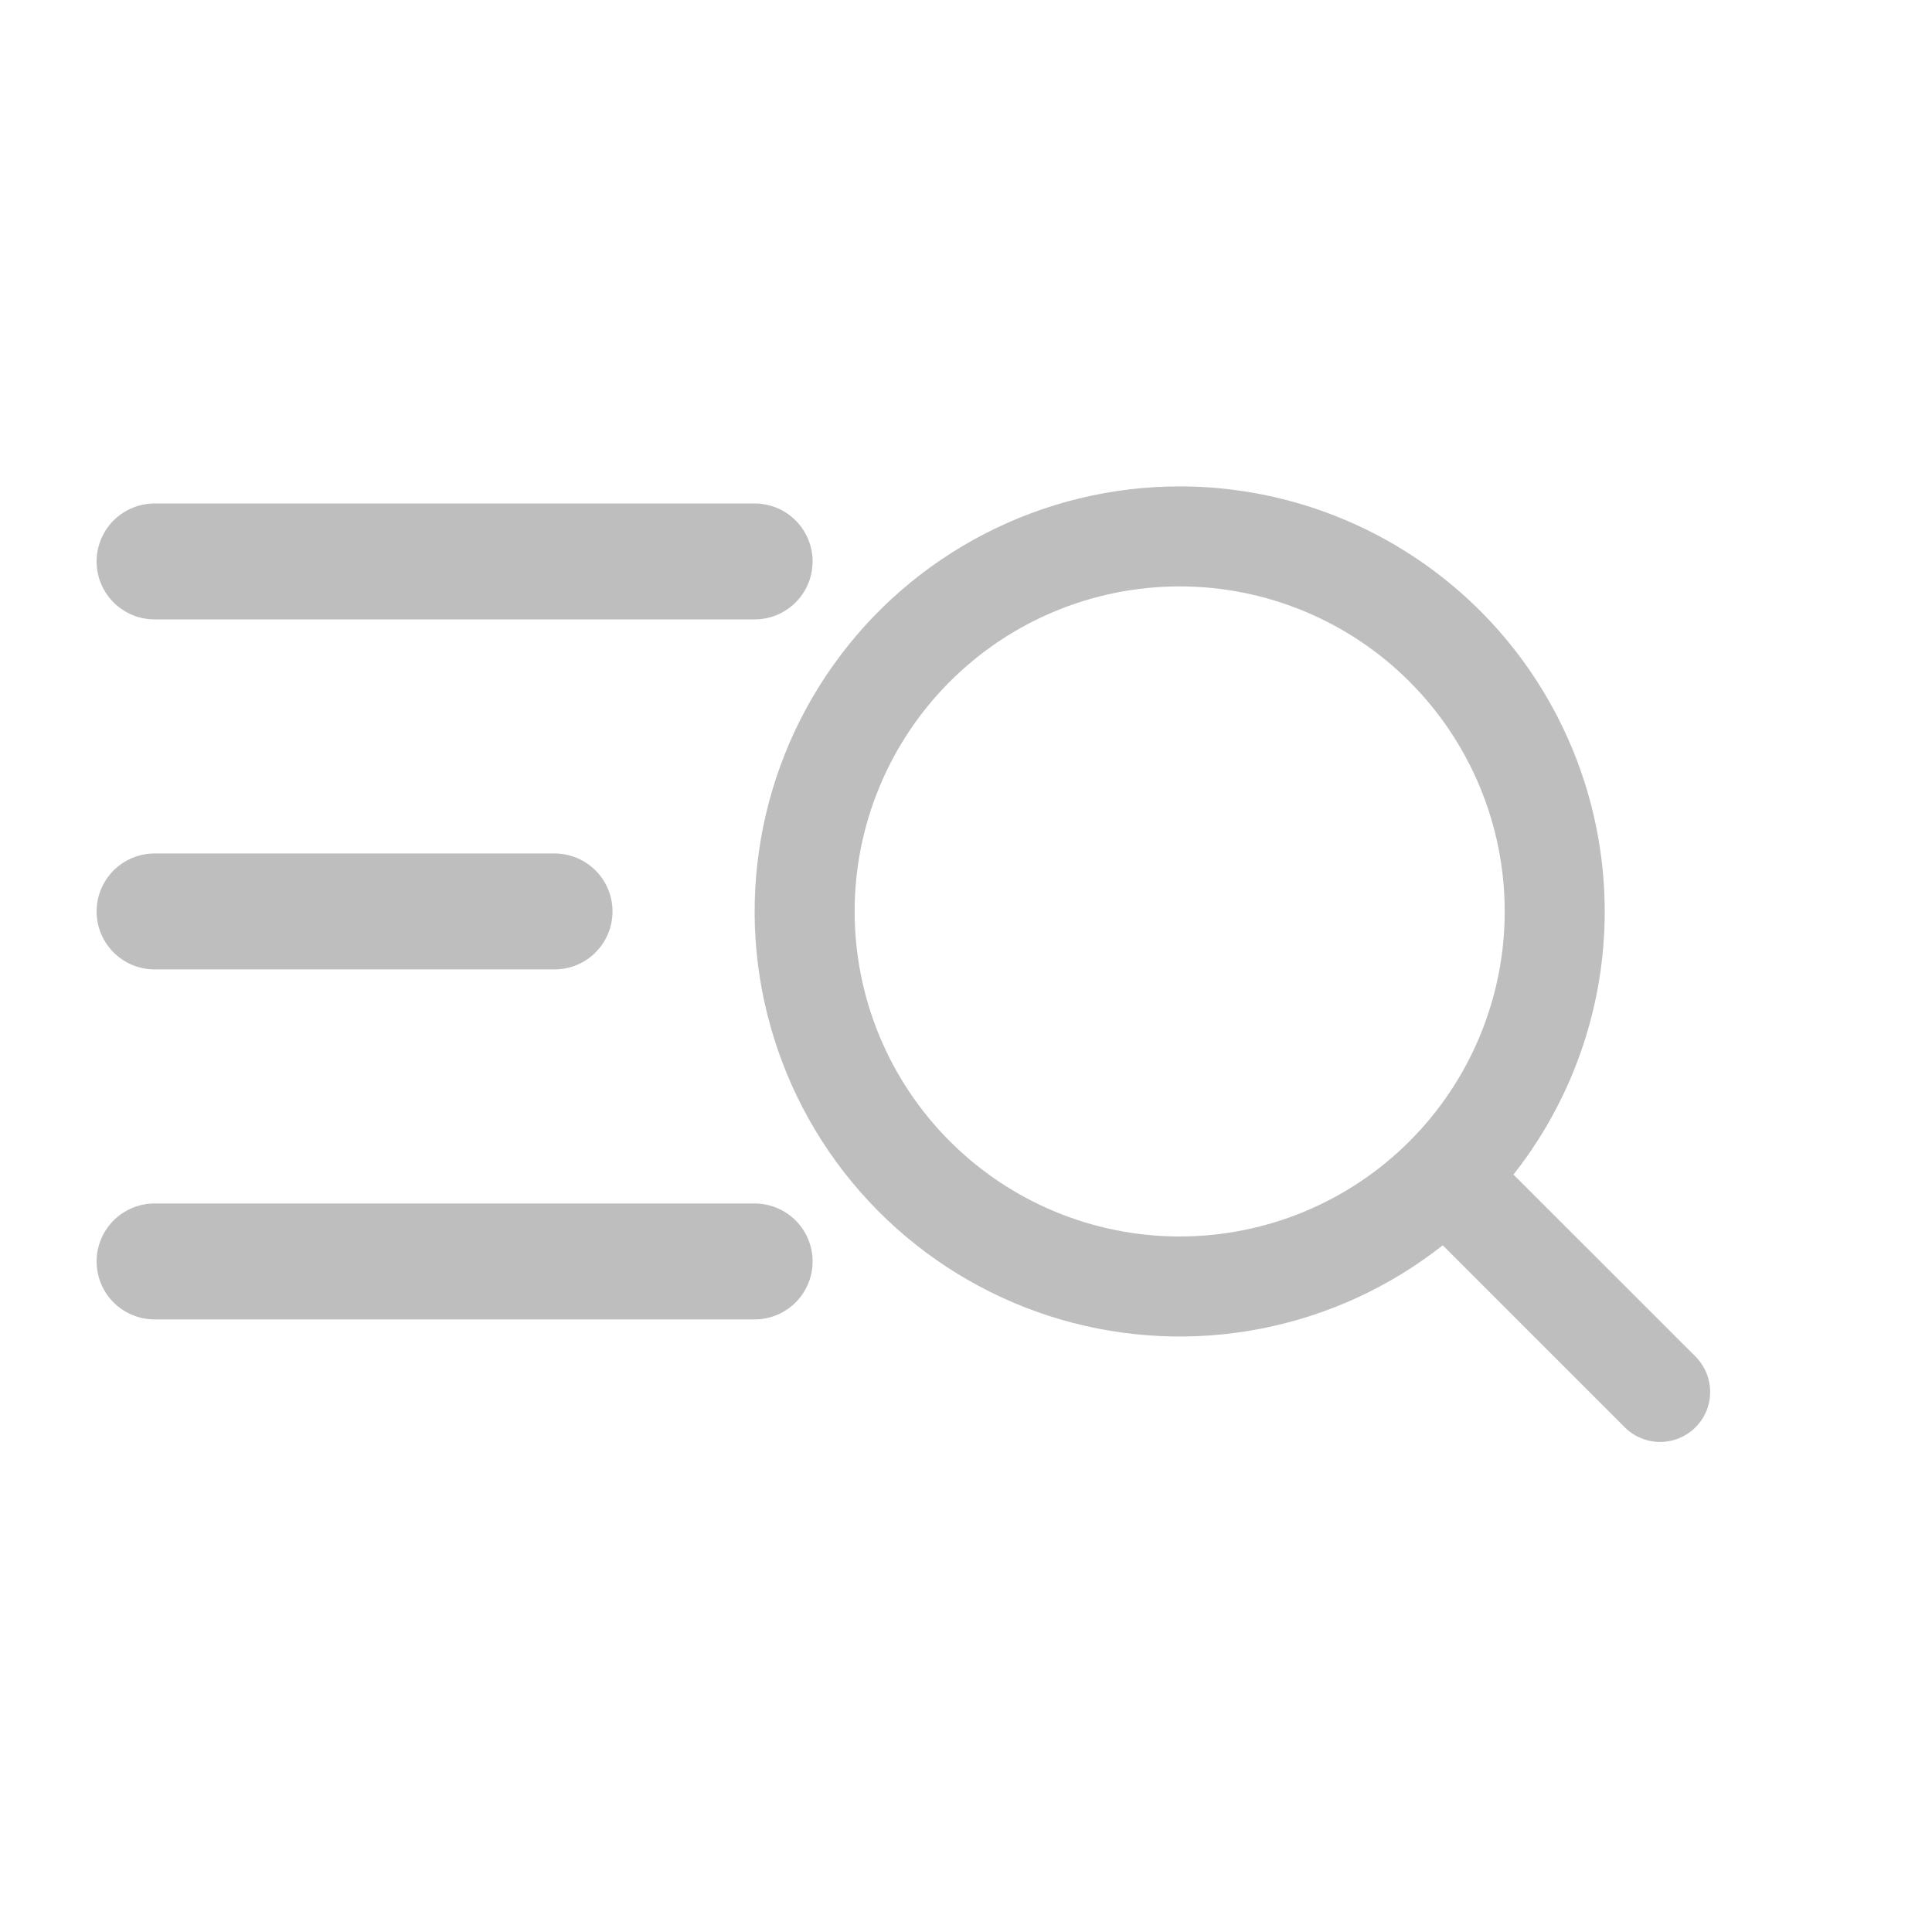 <?xml version="1.0" encoding="UTF-8"?> <svg xmlns="http://www.w3.org/2000/svg" width="25" height="25" viewBox="0 0 25 25" fill="none"> <path d="M2 11.794H7.176" stroke="#BEBEBE" stroke-width="1.5" stroke-linecap="round"></path> <path d="M2 16.323H9.765" stroke="#BEBEBE" stroke-width="1.5" stroke-linecap="round"></path> <path d="M2 7.265H9.765" stroke="#BEBEBE" stroke-width="1.5" stroke-linecap="round"></path> <path fill-rule="evenodd" clip-rule="evenodd" d="M15.265 6.294C14.388 6.294 13.523 6.504 12.744 6.906C11.964 7.308 11.292 7.891 10.784 8.605C10.275 9.32 9.945 10.146 9.821 11.014C9.696 11.882 9.781 12.767 10.069 13.596C10.356 14.425 10.837 15.172 11.472 15.777C12.108 16.382 12.878 16.826 13.72 17.073C14.562 17.319 15.45 17.361 16.311 17.194C17.172 17.027 17.981 16.657 18.669 16.114L21.032 18.477C21.155 18.595 21.318 18.66 21.488 18.659C21.657 18.657 21.82 18.589 21.94 18.469C22.06 18.349 22.128 18.187 22.129 18.017C22.131 17.848 22.065 17.684 21.948 17.562L19.584 15.199C20.224 14.388 20.622 13.413 20.733 12.387C20.844 11.36 20.664 10.323 20.213 9.394C19.763 8.465 19.06 7.681 18.184 7.133C17.309 6.585 16.297 6.294 15.265 6.294ZM11.059 11.794C11.059 10.679 11.502 9.609 12.291 8.82C13.079 8.031 14.149 7.588 15.265 7.588C16.38 7.588 17.45 8.031 18.239 8.82C19.027 9.609 19.471 10.679 19.471 11.794C19.471 12.91 19.027 13.979 18.239 14.768C17.45 15.557 16.38 16 15.265 16C14.149 16 13.079 15.557 12.291 14.768C11.502 13.979 11.059 12.91 11.059 11.794Z" fill="#BEBEBE"></path> </svg> 